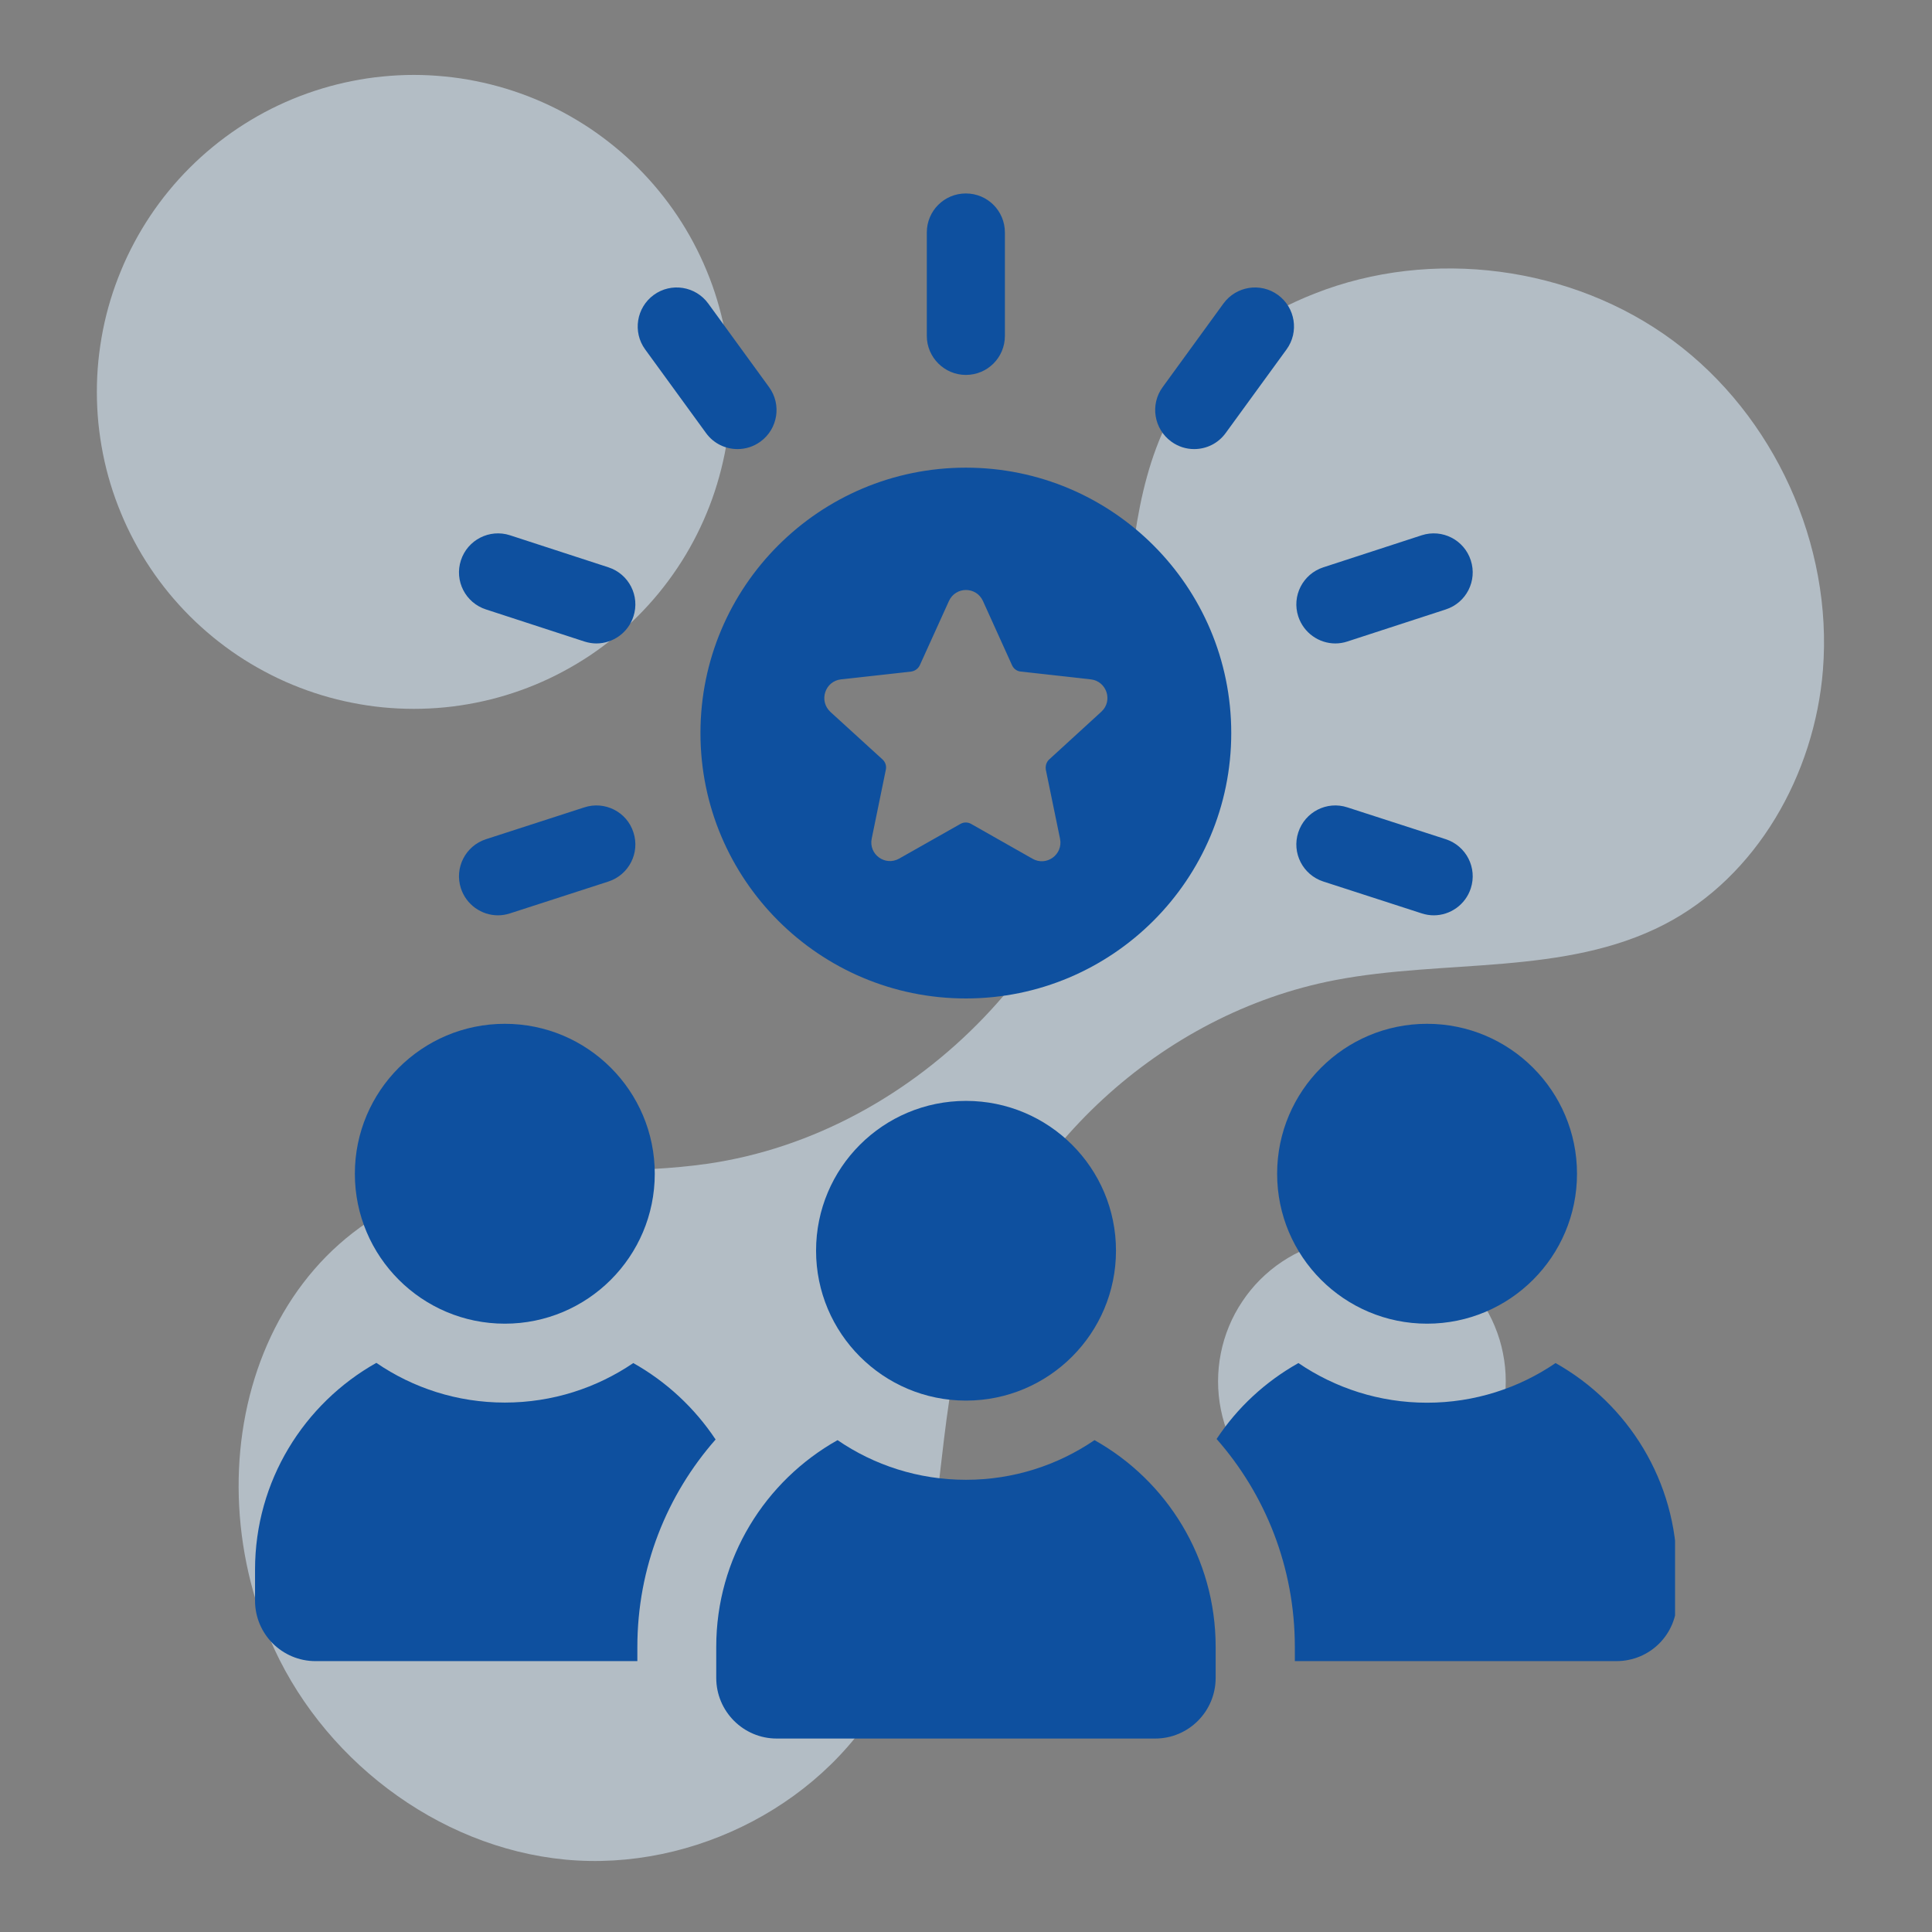 <svg xmlns="http://www.w3.org/2000/svg" xmlns:xlink="http://www.w3.org/1999/xlink" width="200" zoomAndPan="magnify" viewBox="0 0 150 150" height="200" preserveAspectRatio="xMidYMid meet" version="1.0"><rect x="0" y="0" width="150" height="150" fill="#808080" stroke="none"/><defs><filter x="0%" y="0%" width="100%" height="100%" id="e283740ab3"><feColorMatrix values="0 0 0 0 1 0 0 0 0 1 0 0 0 0 1 0 0 0 1 0" color-interpolation-filters="sRGB"/></filter><mask id="2c09a09510"><g filter="url(#e283740ab3)"><rect x="-15" width="180" fill="#000000" y="-15" height="180" fill-opacity="0.54"/></g></mask><clipPath id="c1d384375e"><path d="M 12 15 L 135.84 15 L 135.84 139.719 L 12 139.719 Z M 12 15 " clip-rule="nonzero"/></clipPath><clipPath id="b16c3236ff"><path d="M 1 0.52 L 51 0.52 L 51 51 L 1 51 Z M 1 0.52 " clip-rule="nonzero"/></clipPath><clipPath id="b902c77ca6"><rect x="0" width="136" y="0" height="140"/></clipPath><clipPath id="6d2610eb11"><path d="M 19.801 105 L 56 105 L 56 129 L 19.801 129 Z M 19.801 105 " clip-rule="nonzero"/></clipPath><clipPath id="bcfaad6d95"><path d="M 94 105 L 130.051 105 L 130.051 129 L 94 129 Z M 94 105 " clip-rule="nonzero"/></clipPath></defs><g mask="url(#2c09a09510)"><g transform="matrix(1, 0, 0, 1, 6, 5)"><g clip-path="url(#b902c77ca6)"><g clip-path="url(#c1d384375e)"><path fill="#def0ff" d="M 66.926 109.844 C 67.41 105.707 67.852 101.539 68.957 97.559 C 72.613 84.352 84.188 73.68 97.645 71.098 C 106.18 69.457 115.473 70.762 123.199 66.785 C 130.406 63.074 134.883 55.113 135.531 47.035 C 136.312 37.285 131.762 27.277 123.906 21.457 C 116.047 15.637 105.141 14.207 96.047 17.801 C 80.324 24.016 82.195 38.043 80.828 51.965 C 79.203 68.488 65.316 83.008 48.883 85.359 C 43.406 86.145 37.82 85.707 32.328 86.363 C 14.988 88.43 8.586 107.102 14.914 122.16 C 18.809 131.422 27.883 138.426 37.887 139.379 C 47.891 140.332 58.332 134.945 62.953 126.023 C 65.535 121.039 66.27 115.469 66.926 109.844 Z M 66.926 109.844 " fill-opacity="1" fill-rule="nonzero"/></g><g clip-path="url(#b16c3236ff)"><path fill="#def0ff" d="M 50.738 25.426 C 50.738 26.234 50.699 27.039 50.617 27.84 C 50.539 28.641 50.422 29.438 50.266 30.227 C 50.105 31.02 49.91 31.801 49.676 32.57 C 49.445 33.344 49.172 34.102 48.863 34.844 C 48.555 35.59 48.211 36.316 47.832 37.027 C 47.453 37.738 47.039 38.43 46.59 39.098 C 46.141 39.77 45.664 40.414 45.152 41.039 C 44.641 41.66 44.098 42.258 43.531 42.828 C 42.961 43.398 42.363 43.938 41.738 44.449 C 41.117 44.961 40.469 45.441 39.801 45.891 C 39.129 46.336 38.441 46.75 37.73 47.129 C 37.02 47.512 36.289 47.855 35.547 48.164 C 34.801 48.473 34.043 48.742 33.273 48.977 C 32.5 49.211 31.719 49.406 30.93 49.562 C 30.141 49.719 29.344 49.84 28.539 49.918 C 27.738 49.996 26.934 50.035 26.129 50.035 C 25.324 50.035 24.52 49.996 23.715 49.918 C 22.914 49.84 22.117 49.719 21.328 49.562 C 20.535 49.406 19.758 49.211 18.984 48.977 C 18.215 48.742 17.457 48.473 16.711 48.164 C 15.965 47.855 15.238 47.512 14.527 47.129 C 13.816 46.75 13.125 46.336 12.457 45.891 C 11.785 45.441 11.141 44.961 10.516 44.449 C 9.895 43.938 9.297 43.398 8.727 42.828 C 8.156 42.258 7.617 41.66 7.105 41.039 C 6.594 40.414 6.113 39.77 5.668 39.098 C 5.219 38.43 4.805 37.738 4.426 37.027 C 4.047 36.316 3.699 35.59 3.395 34.844 C 3.086 34.102 2.812 33.344 2.578 32.57 C 2.344 31.801 2.148 31.02 1.992 30.227 C 1.836 29.438 1.719 28.641 1.637 27.84 C 1.559 27.039 1.52 26.234 1.52 25.426 C 1.52 24.621 1.559 23.816 1.637 23.016 C 1.719 22.215 1.836 21.418 1.992 20.625 C 2.148 19.836 2.344 19.055 2.578 18.285 C 2.812 17.512 3.086 16.754 3.395 16.012 C 3.699 15.266 4.047 14.539 4.426 13.828 C 4.805 13.117 5.219 12.426 5.668 11.754 C 6.113 11.086 6.594 10.438 7.105 9.816 C 7.617 9.191 8.156 8.598 8.727 8.027 C 9.297 7.457 9.895 6.914 10.516 6.406 C 11.141 5.895 11.785 5.414 12.457 4.965 C 13.125 4.52 13.816 4.105 14.527 3.723 C 15.238 3.344 15.965 3 16.711 2.691 C 17.457 2.383 18.215 2.113 18.984 1.879 C 19.758 1.645 20.535 1.449 21.328 1.293 C 22.117 1.133 22.914 1.016 23.715 0.938 C 24.52 0.859 25.324 0.816 26.129 0.816 C 26.934 0.816 27.738 0.859 28.539 0.938 C 29.344 1.016 30.141 1.133 30.93 1.293 C 31.719 1.449 32.5 1.645 33.273 1.879 C 34.043 2.113 34.801 2.383 35.547 2.691 C 36.289 3 37.02 3.344 37.73 3.723 C 38.441 4.105 39.129 4.52 39.801 4.965 C 40.469 5.414 41.117 5.895 41.738 6.406 C 42.363 6.914 42.961 7.457 43.531 8.027 C 44.098 8.598 44.641 9.191 45.152 9.816 C 45.664 10.438 46.141 11.086 46.59 11.754 C 47.039 12.426 47.453 13.117 47.832 13.828 C 48.211 14.539 48.555 15.266 48.863 16.012 C 49.172 16.754 49.445 17.512 49.676 18.285 C 49.91 19.055 50.105 19.836 50.266 20.625 C 50.422 21.418 50.539 22.215 50.617 23.016 C 50.699 23.816 50.738 24.621 50.738 25.426 Z M 50.738 25.426 " fill-opacity="1" fill-rule="nonzero"/></g><path fill="#def0ff" d="M 110.906 102.246 C 110.906 102.98 110.836 103.707 110.691 104.426 C 110.551 105.145 110.336 105.844 110.055 106.52 C 109.777 107.199 109.434 107.84 109.023 108.453 C 108.617 109.062 108.152 109.625 107.637 110.145 C 107.117 110.664 106.551 111.125 105.941 111.531 C 105.332 111.941 104.691 112.285 104.012 112.566 C 103.336 112.844 102.637 113.059 101.918 113.199 C 101.199 113.344 100.473 113.414 99.738 113.414 C 99.004 113.414 98.277 113.344 97.559 113.199 C 96.84 113.059 96.141 112.844 95.465 112.566 C 94.785 112.285 94.145 111.941 93.531 111.531 C 92.922 111.125 92.359 110.664 91.84 110.145 C 91.32 109.625 90.859 109.062 90.453 108.453 C 90.043 107.84 89.699 107.199 89.418 106.52 C 89.141 105.844 88.926 105.145 88.785 104.426 C 88.641 103.707 88.57 102.98 88.57 102.246 C 88.57 101.512 88.641 100.785 88.785 100.066 C 88.926 99.348 89.141 98.648 89.418 97.973 C 89.699 97.297 90.043 96.652 90.453 96.043 C 90.859 95.434 91.32 94.867 91.84 94.348 C 92.359 93.832 92.922 93.367 93.531 92.961 C 94.145 92.555 94.785 92.207 95.465 91.93 C 96.141 91.648 96.84 91.438 97.559 91.293 C 98.277 91.148 99.004 91.078 99.738 91.078 C 100.473 91.078 101.199 91.148 101.918 91.293 C 102.637 91.438 103.336 91.648 104.012 91.93 C 104.691 92.207 105.332 92.555 105.941 92.961 C 106.551 93.367 107.117 93.832 107.637 94.348 C 108.152 94.867 108.617 95.434 109.023 96.043 C 109.434 96.652 109.777 97.297 110.055 97.973 C 110.336 98.648 110.551 99.348 110.691 100.066 C 110.836 100.785 110.906 101.512 110.906 102.246 Z M 110.906 102.246 " fill-opacity="1" fill-rule="nonzero"/></g></g></g><path fill="#0e509f" d="M 39.195 102.77 C 45.621 102.77 50.836 97.559 50.836 91.129 C 50.836 84.703 45.621 79.488 39.195 79.488 C 32.766 79.488 27.551 84.703 27.551 91.129 C 27.551 97.559 32.766 102.77 39.195 102.77 Z M 39.195 102.77 " fill-opacity="1" fill-rule="nonzero"/><g clip-path="url(#6d2610eb11)"><path fill="#0e509f" d="M 49.168 105.828 C 46.328 107.758 42.895 108.895 39.195 108.895 C 35.496 108.895 32.059 107.758 29.219 105.812 C 23.602 108.973 19.801 114.98 19.801 121.875 L 19.801 124.273 C 19.801 126.887 21.922 128.969 24.496 128.969 L 49.484 128.969 L 49.484 127.871 C 49.484 121.699 51.781 116.055 55.559 111.762 C 53.93 109.312 51.746 107.277 49.168 105.828 Z M 49.168 105.828 " fill-opacity="1" fill-rule="nonzero"/></g><path fill="#0e509f" d="M 99.156 91.129 C 99.156 97.559 104.371 102.77 110.797 102.77 C 117.223 102.77 122.438 97.559 122.438 91.129 C 122.438 84.703 117.223 79.488 110.797 79.488 C 104.371 79.488 99.156 84.703 99.156 91.129 Z M 99.156 91.129 " fill-opacity="1" fill-rule="nonzero"/><g clip-path="url(#bcfaad6d95)"><path fill="#0e509f" d="M 120.773 105.828 C 117.93 107.77 114.484 108.906 110.797 108.906 C 107.098 108.906 103.664 107.77 100.809 105.828 C 98.246 107.266 96.062 109.285 94.457 111.723 C 98.234 116.016 100.531 121.672 100.531 127.871 L 100.531 128.969 L 125.492 128.969 C 128.105 128.969 130.191 126.887 130.191 124.273 L 130.191 121.875 C 130.191 114.992 126.391 108.984 120.773 105.828 Z M 120.773 105.828 " fill-opacity="1" fill-rule="nonzero"/></g><path fill="#0e509f" d="M 63.359 97.102 C 63.359 103.527 68.574 108.742 75 108.742 C 81.43 108.742 86.645 103.527 86.645 97.102 C 86.645 90.676 81.43 85.473 75 85.473 C 68.562 85.473 63.359 90.676 63.359 97.102 Z M 63.359 97.102 " fill-opacity="1" fill-rule="nonzero"/><path fill="#0e509f" d="M 84.977 111.812 C 82.121 113.758 78.688 114.891 75 114.891 C 71.301 114.891 67.867 113.758 65.027 111.812 C 59.41 114.969 55.609 120.965 55.609 127.859 L 55.609 130.27 C 55.609 132.871 57.715 134.98 60.305 134.98 L 89.688 134.98 C 92.285 134.98 94.383 132.871 94.383 130.27 L 94.383 127.859 C 94.383 120.965 90.594 114.957 84.977 111.812 Z M 84.977 111.812 " fill-opacity="1" fill-rule="nonzero"/><path fill="#0e509f" d="M 74.988 77.52 C 86.363 77.52 95.594 68.289 95.594 56.914 C 95.594 45.535 86.363 36.309 74.988 36.309 C 63.613 36.309 54.383 45.535 54.383 56.914 C 54.383 68.289 63.613 77.52 74.988 77.52 Z M 65.293 52.746 L 70.734 52.141 C 71.035 52.102 71.289 51.914 71.414 51.648 L 73.676 46.66 C 74.195 45.523 75.797 45.523 76.316 46.66 L 78.574 51.648 C 78.699 51.926 78.953 52.113 79.258 52.141 L 84.688 52.746 C 85.922 52.887 86.43 54.414 85.508 55.258 L 81.465 58.957 C 81.238 59.16 81.152 59.465 81.199 59.766 L 82.301 65.121 C 82.551 66.344 81.25 67.293 80.164 66.672 L 75.406 63.973 C 75.141 63.82 74.824 63.82 74.559 63.973 L 69.812 66.66 C 68.727 67.277 67.426 66.332 67.68 65.105 L 68.777 59.754 C 68.84 59.465 68.738 59.16 68.512 58.957 L 64.473 55.273 C 63.551 54.414 64.055 52.887 65.293 52.746 Z M 65.293 52.746 " fill-opacity="1" fill-rule="nonzero"/><path fill="#0e509f" d="M 74.988 29.109 C 76.668 29.109 78.02 27.758 78.02 26.078 L 78.02 18.051 C 78.02 16.371 76.668 15.02 74.988 15.02 C 73.309 15.02 71.957 16.371 71.957 18.051 L 71.957 26.078 C 71.957 27.746 73.324 29.109 74.988 29.109 Z M 74.988 29.109 " fill-opacity="1" fill-rule="nonzero"/><path fill="#0e509f" d="M 54.812 33.617 C 55.406 34.438 56.328 34.867 57.262 34.867 C 57.879 34.867 58.5 34.68 59.043 34.285 C 60.395 33.301 60.695 31.406 59.711 30.059 L 54.988 23.566 C 54.004 22.215 52.109 21.914 50.758 22.898 C 49.41 23.883 49.105 25.777 50.09 27.129 Z M 54.812 33.617 " fill-opacity="1" fill-rule="nonzero"/><path fill="#0e509f" d="M 37.73 47.316 L 45.367 49.805 C 45.684 49.906 46 49.957 46.301 49.957 C 47.578 49.957 48.766 49.137 49.18 47.859 C 49.699 46.27 48.828 44.566 47.238 44.047 L 39.598 41.559 C 38.008 41.043 36.301 41.914 35.785 43.504 C 35.266 45.094 36.137 46.801 37.73 47.316 Z M 37.73 47.316 " fill-opacity="1" fill-rule="nonzero"/><path fill="#0e509f" d="M 45.367 62.684 L 37.73 65.156 C 36.137 65.676 35.266 67.379 35.785 68.973 C 36.203 70.246 37.387 71.066 38.664 71.066 C 38.965 71.066 39.281 71.016 39.598 70.914 L 47.238 68.441 C 48.828 67.922 49.699 66.219 49.18 64.629 C 48.676 63.035 46.957 62.164 45.367 62.684 Z M 45.367 62.684 " fill-opacity="1" fill-rule="nonzero"/><path fill="#0e509f" d="M 102.742 68.441 L 110.379 70.914 C 110.695 71.016 111.012 71.066 111.316 71.066 C 112.59 71.066 113.777 70.246 114.191 68.973 C 114.711 67.379 113.84 65.676 112.25 65.156 L 104.609 62.684 C 103.02 62.164 101.316 63.035 100.797 64.629 C 100.277 66.219 101.152 67.922 102.742 68.441 Z M 102.742 68.441 " fill-opacity="1" fill-rule="nonzero"/><path fill="#0e509f" d="M 103.676 49.957 C 103.98 49.957 104.309 49.906 104.609 49.805 L 112.25 47.316 C 113.84 46.801 114.711 45.094 114.191 43.504 C 113.676 41.914 111.973 41.043 110.379 41.559 L 102.742 44.047 C 101.152 44.566 100.277 46.27 100.797 47.859 C 101.215 49.137 102.402 49.957 103.676 49.957 Z M 103.676 49.957 " fill-opacity="1" fill-rule="nonzero"/><path fill="#0e509f" d="M 92.715 34.867 C 93.652 34.867 94.57 34.438 95.164 33.617 L 99.887 27.129 C 100.871 25.777 100.57 23.883 99.219 22.898 C 97.867 21.914 95.973 22.215 94.988 23.566 L 90.266 30.059 C 89.281 31.406 89.586 33.301 90.938 34.285 C 91.48 34.68 92.098 34.867 92.715 34.867 Z M 92.715 34.867 " fill-opacity="1" fill-rule="nonzero"/></svg>